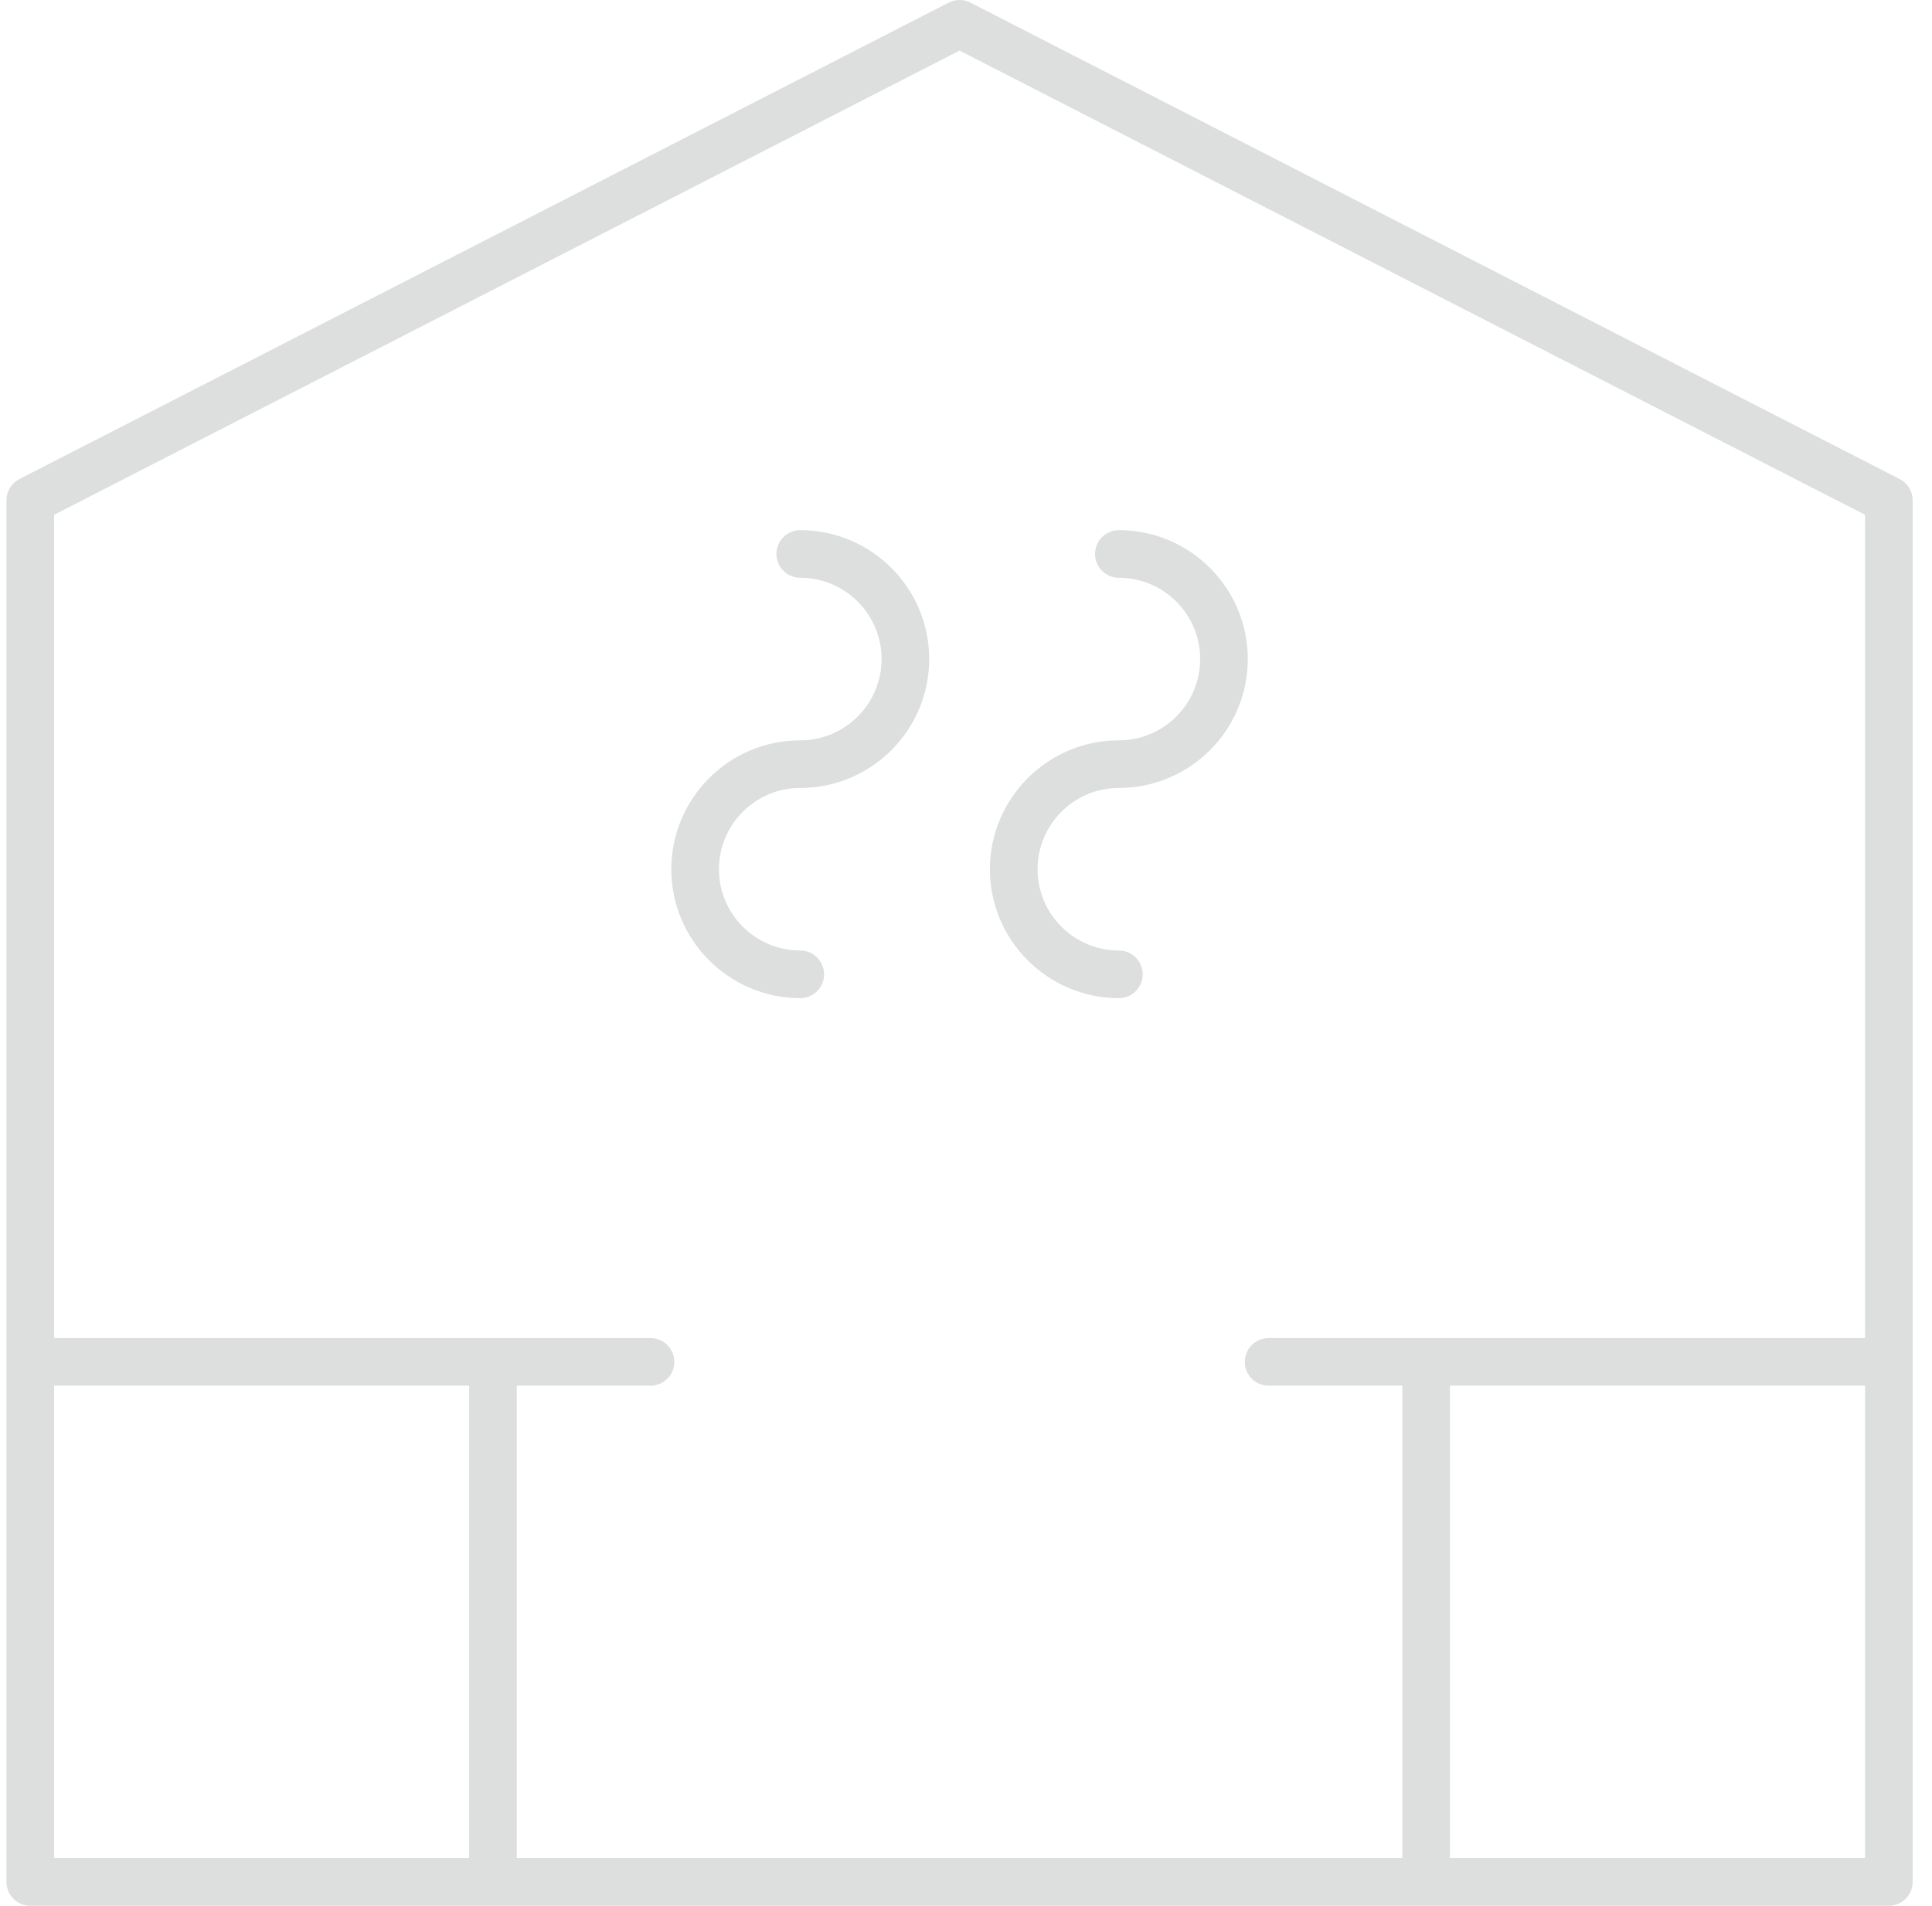 <?xml version="1.0"?>
<svg xmlns="http://www.w3.org/2000/svg" width="75" height="74" viewBox="0 0 75 74" fill="none">
<path d="M73.747 18.602L37.672 0.102C37.408 -0.034 37.092 -0.034 36.828 0.102L0.753 18.602C0.444 18.76 0.25 19.078 0.25 19.425V73.075C0.25 73.586 0.664 74 1.175 74H73.325C73.836 74 74.25 73.586 74.25 73.075V19.425C74.25 19.078 74.056 18.76 73.747 18.602ZM37.25 1.965L72.4 19.99V51.957H49.248C48.737 51.957 48.323 52.371 48.323 52.882C48.323 53.393 48.737 53.807 49.248 53.807H54.438V72.15H20.062V53.807H25.252C25.763 53.807 26.177 53.393 26.177 52.882C26.177 52.371 25.763 51.957 25.252 51.957H2.1V19.99L37.25 1.965ZM2.1 53.807H18.212V72.15H2.1V53.807ZM56.288 72.15V53.807H72.4V72.15H56.288Z" fill="#DDDFDF"/>
<path d="M31.066 38.758C31.577 38.758 31.991 38.344 31.991 37.833C31.991 37.322 31.577 36.908 31.066 36.908C29.325 36.908 27.91 35.492 27.91 33.753C27.91 32.012 29.325 30.597 31.066 30.597C33.827 30.597 36.072 28.351 36.072 25.591C36.072 22.831 33.827 20.585 31.066 20.585C30.555 20.585 30.141 21 30.141 21.51C30.141 22.021 30.555 22.435 31.066 22.435C32.807 22.435 34.222 23.851 34.222 25.591C34.222 27.331 32.807 28.747 31.066 28.747C28.305 28.747 26.06 30.993 26.06 33.753C26.06 36.513 28.305 38.758 31.066 38.758Z" fill="#DDDFDF"/>
<path d="M43.434 38.758C43.946 38.758 44.359 38.344 44.359 37.833C44.359 37.322 43.946 36.908 43.434 36.908C41.694 36.908 40.278 35.492 40.278 33.753C40.278 32.012 41.694 30.597 43.434 30.597C46.195 30.597 48.44 28.351 48.44 25.591C48.44 22.831 46.195 20.585 43.434 20.585C42.923 20.585 42.509 21 42.509 21.51C42.509 22.021 42.923 22.435 43.434 22.435C45.175 22.435 46.59 23.851 46.59 25.591C46.59 27.331 45.175 28.747 43.434 28.747C40.674 28.747 38.428 30.993 38.428 33.753C38.428 36.513 40.674 38.758 43.434 38.758Z" fill="#DDDFDF"/>
</svg>
